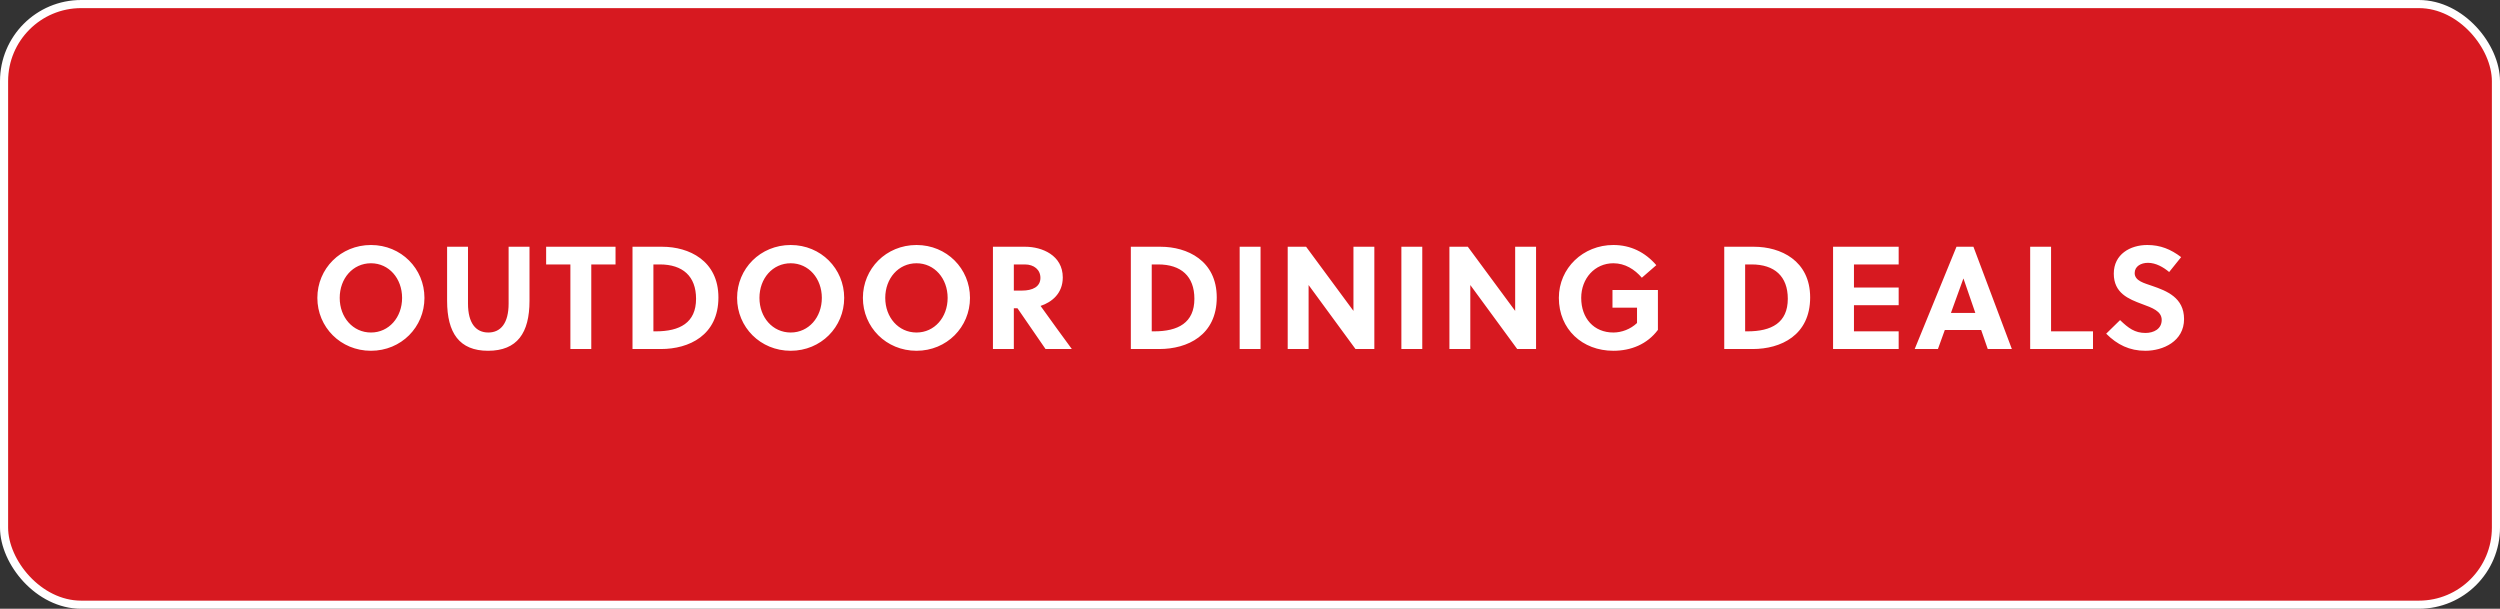 <svg width="308" height="75" viewBox="0 0 308 75" fill="none" xmlns="http://www.w3.org/2000/svg">
<rect x="0" y="0" width="308" height="75" fill="#333333" stroke="none"/>
<rect x="0.5" y="0.5" width="307" height="74" rx="9.5" fill="#D71920"/>
<rect x="0.5" y="0.5" width="307" height="74" rx="9.5" stroke="white"/>
<path d="M49.538 36.7C49.538 34.306 47.918 32.434 45.704 32.434C43.472 32.434 41.852 34.306 41.852 36.7C41.852 39.094 43.472 40.966 45.704 40.966C47.918 40.966 49.538 39.094 49.538 36.7ZM52.292 36.7C52.292 40.3 49.43 43.216 45.704 43.216C41.96 43.216 39.098 40.3 39.098 36.7C39.098 33.1 41.96 30.184 45.704 30.184C49.43 30.184 52.292 33.1 52.292 36.7ZM65.235 30.4V37.06C65.235 41.02 63.723 43.216 60.123 43.216C56.595 43.216 55.083 41.02 55.083 37.06V30.4H57.657V37.402C57.657 39.814 58.629 40.966 60.159 40.966C61.689 40.966 62.661 39.814 62.661 37.402V30.4H65.235ZM75.834 32.578H72.846V43H70.272V32.578H67.284V30.4H75.834V32.578ZM77.925 43V30.4H81.597C84.855 30.4 88.509 32.092 88.509 36.646C88.509 41.308 84.891 43 81.435 43H77.925ZM80.499 32.578V40.822H80.787C83.739 40.822 85.755 39.778 85.755 36.808C85.755 34.036 84.117 32.578 81.291 32.578H80.499ZM101.25 36.7C101.25 34.306 99.63 32.434 97.416 32.434C95.184 32.434 93.564 34.306 93.564 36.7C93.564 39.094 95.184 40.966 97.416 40.966C99.63 40.966 101.25 39.094 101.25 36.7ZM104.004 36.7C104.004 40.3 101.142 43.216 97.416 43.216C93.672 43.216 90.81 40.3 90.81 36.7C90.81 33.1 93.672 30.184 97.416 30.184C101.142 30.184 104.004 33.1 104.004 36.7ZM116.749 36.7C116.749 34.306 115.129 32.434 112.915 32.434C110.683 32.434 109.063 34.306 109.063 36.7C109.063 39.094 110.683 40.966 112.915 40.966C115.129 40.966 116.749 39.094 116.749 36.7ZM119.503 36.7C119.503 40.3 116.641 43.216 112.915 43.216C109.171 43.216 106.309 40.3 106.309 36.7C106.309 33.1 109.171 30.184 112.915 30.184C116.641 30.184 119.503 33.1 119.503 36.7ZM122.33 30.4H126.326C128.36 30.4 130.934 31.444 130.934 34.18C130.934 36.142 129.602 37.222 128.198 37.69C129.314 39.256 131.186 41.83 132.05 43H128.81L125.354 37.978H124.904V43H122.33V30.4ZM124.904 32.578V35.8H125.912C127.208 35.8 128.18 35.332 128.18 34.234C128.18 33.244 127.406 32.578 126.254 32.578H124.904ZM139.319 43V30.4H142.991C146.249 30.4 149.903 32.092 149.903 36.646C149.903 41.308 146.285 43 142.829 43H139.319ZM141.893 32.578V40.822H142.181C145.133 40.822 147.149 39.778 147.149 36.808C147.149 34.036 145.511 32.578 142.685 32.578H141.893ZM155.3 43H152.726V30.4H155.3V43ZM169.319 43H166.997L161.219 35.116V43H158.645V30.4H160.913L166.745 38.302V30.4H169.319V43ZM175.224 43H172.65V30.4H175.224V43ZM189.242 43H186.92L181.142 35.116V43H178.568V30.4H180.836L186.668 38.302V30.4H189.242V43ZM201.681 37.906H198.657V35.728H204.255V40.642C202.941 42.406 200.943 43.216 198.765 43.216C194.949 43.216 192.051 40.57 192.051 36.7C192.051 33.01 195.057 30.184 198.765 30.184C200.889 30.184 202.671 31.066 204.057 32.668L202.275 34.216C201.393 33.19 200.205 32.434 198.765 32.434C196.479 32.434 194.805 34.306 194.805 36.7C194.805 39.22 196.371 40.966 198.765 40.966C199.791 40.966 200.889 40.552 201.681 39.796V37.906ZM212.427 43V30.4H216.099C219.357 30.4 223.011 32.092 223.011 36.646C223.011 41.308 219.393 43 215.937 43H212.427ZM215.001 32.578V40.822H215.289C218.241 40.822 220.257 39.778 220.257 36.808C220.257 34.036 218.619 32.578 215.793 32.578H215.001ZM233.916 43H225.834V30.4H233.916V32.578H228.408V35.422H233.916V37.6H228.408V40.822H233.916V43ZM247.861 43H244.891L244.081 40.66H239.599L238.753 43H235.891L241.039 30.4H243.127L247.861 43ZM241.885 34.324L240.355 38.554H243.361L241.903 34.324H241.885ZM257.857 43H250.117V30.4H252.691V40.822H257.857V43ZM267.24 33.514C266.538 32.92 265.602 32.38 264.63 32.38C263.766 32.38 262.992 32.812 262.992 33.64C262.992 34.612 264.18 34.882 265.152 35.224C266.934 35.836 269.076 36.664 269.076 39.31C269.076 42.046 266.502 43.216 264.306 43.216C262.362 43.216 260.85 42.478 259.482 41.11L261.192 39.436C262.218 40.426 263.01 41.02 264.324 41.02C265.332 41.02 266.322 40.534 266.322 39.418C266.322 38.338 265.17 37.924 263.892 37.456C262.254 36.844 260.418 36.124 260.418 33.712C260.418 31.318 262.452 30.184 264.54 30.184C266.16 30.184 267.438 30.706 268.716 31.678L267.24 33.514Z" fill="white"/>
</svg>
